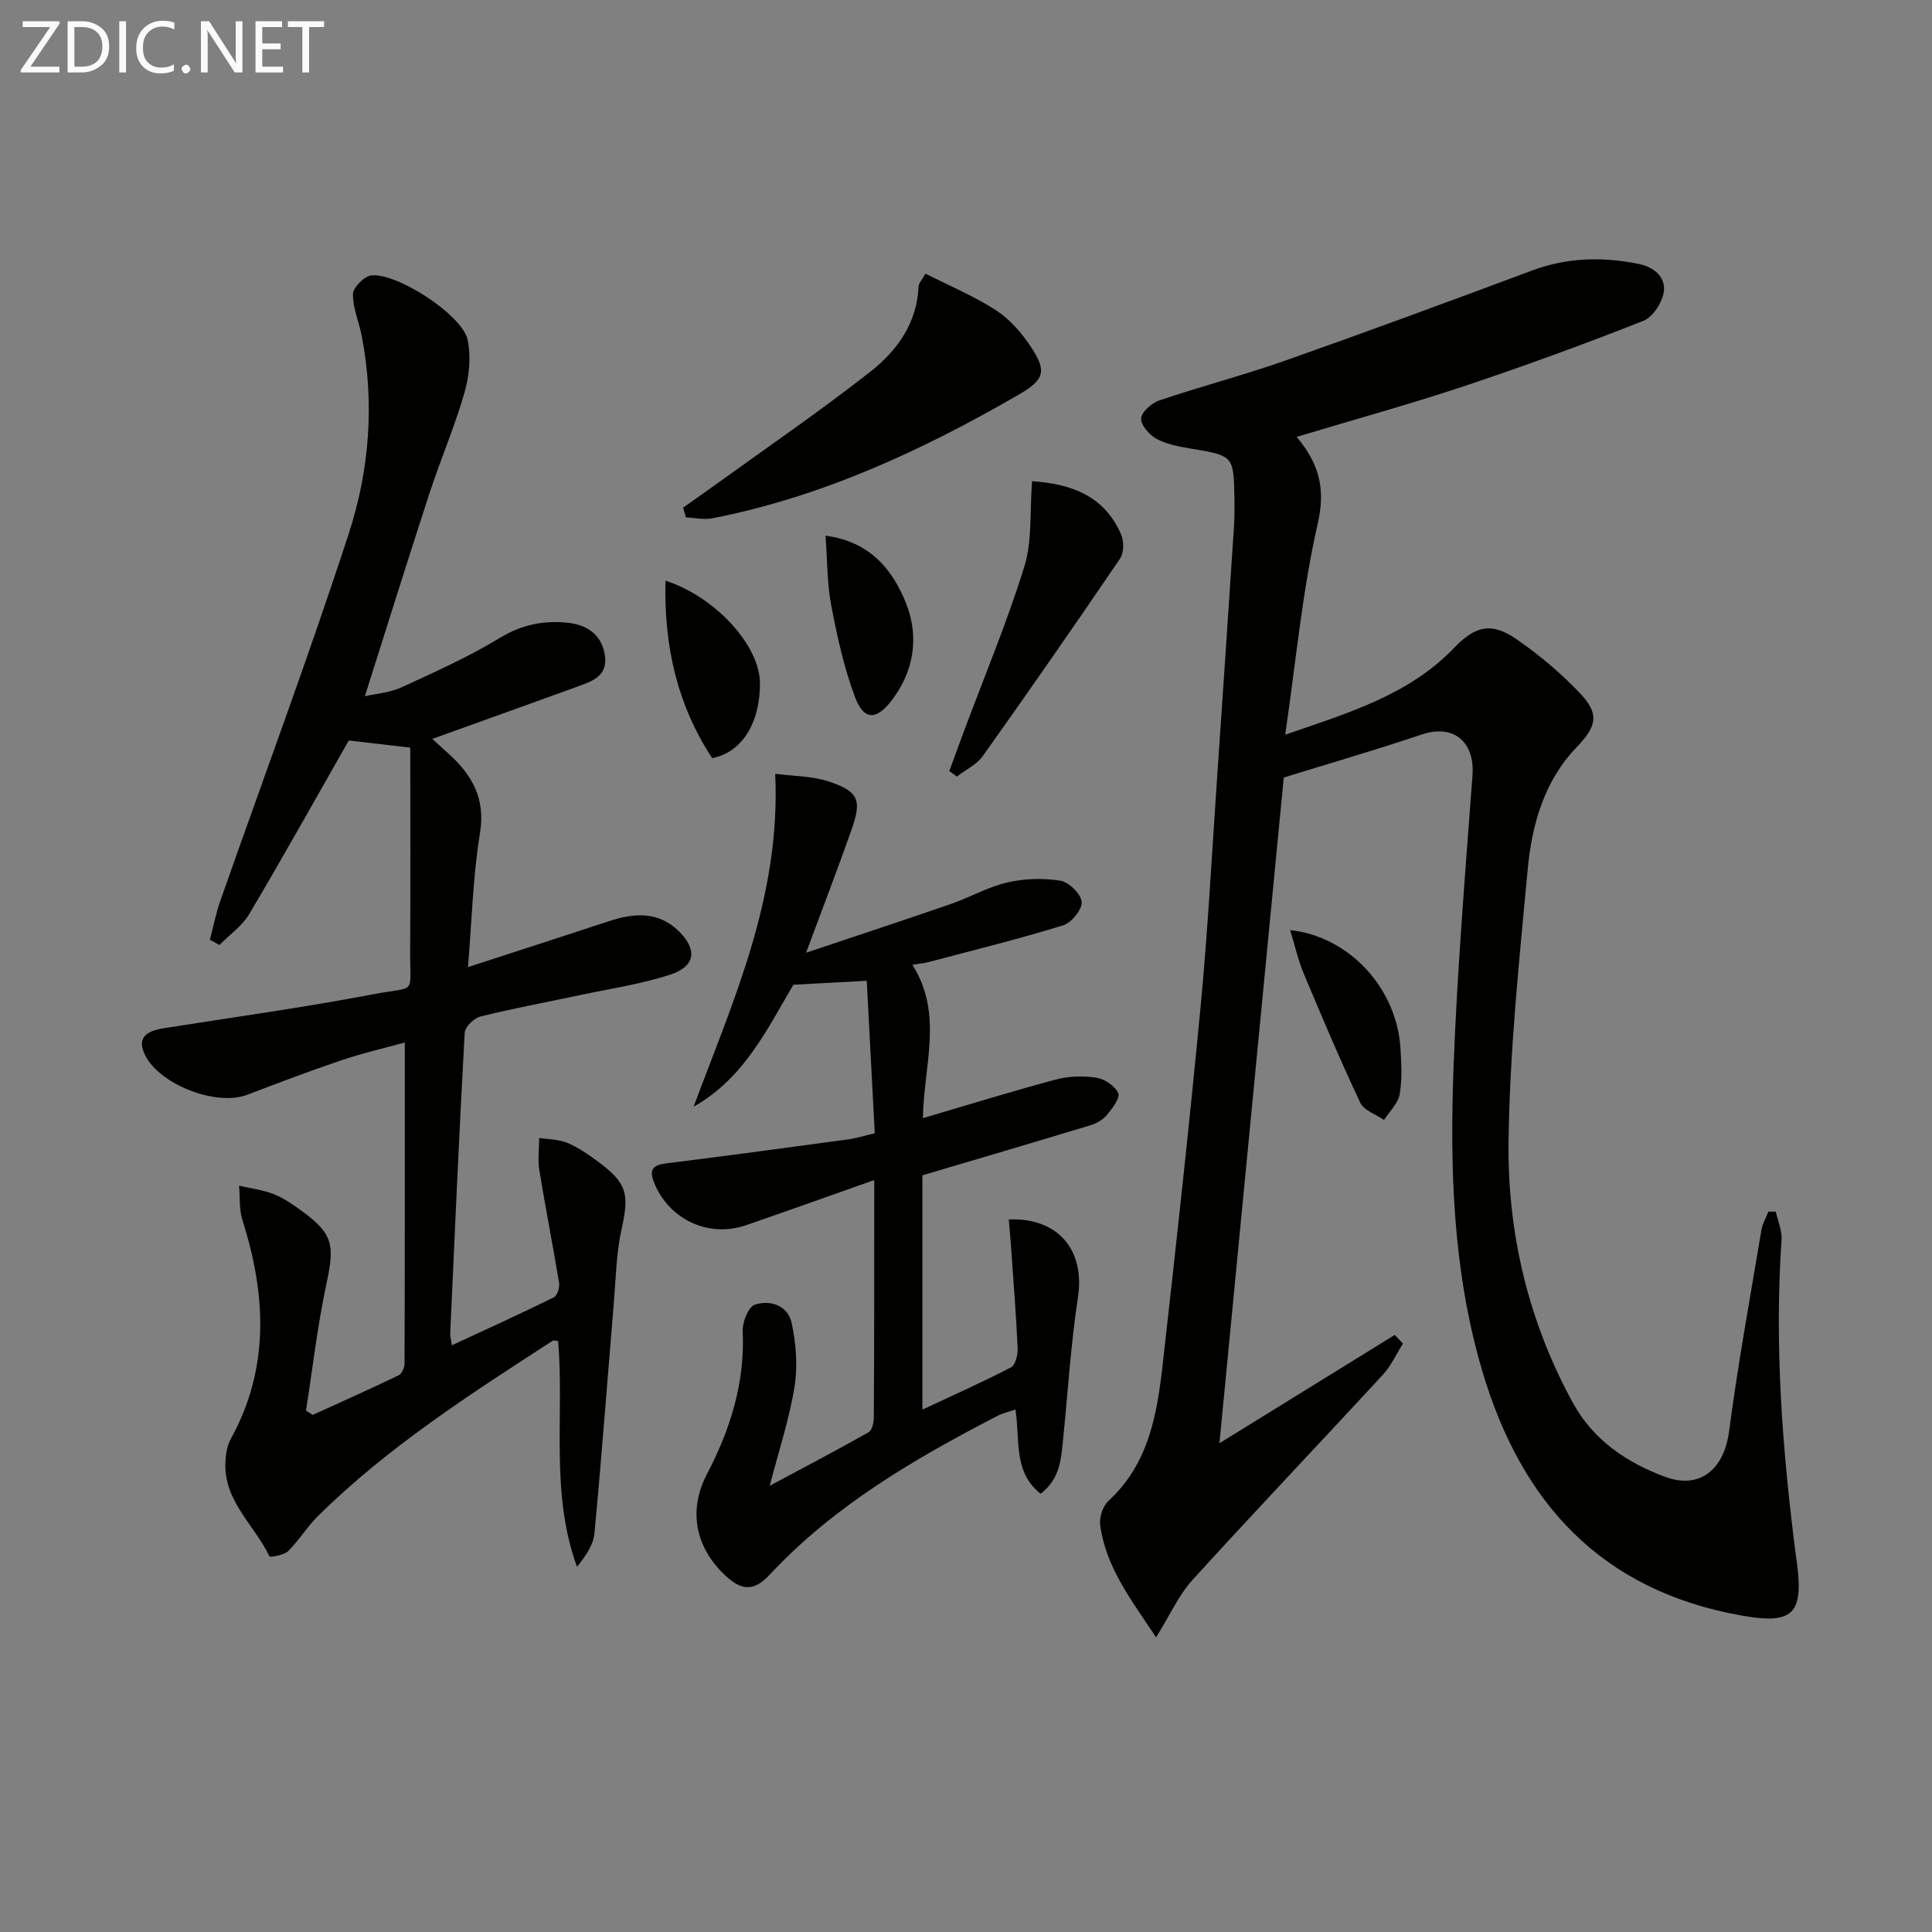 <svg enable-background="new 0 0 400 400" viewBox="0 0 400 400" xmlns="http://www.w3.org/2000/svg"><rect x="0" y="0" width="400" height="400" fill="#808080" stroke="none"/><g fill="#010100"><path d="m268.46 90.45c4.74 5.68 5.99 10.79 4.37 17.91-3.19 13.99-4.5 28.42-6.74 43.75 13.49-4.63 25.72-8.34 34.95-17.96 4.3-4.49 7.66-5.4 12.71-1.96 4.78 3.25 9.29 7.07 13.28 11.24 4.18 4.37 3.6 6.88-.62 11.29-6.8 7.09-9.28 16.17-10.14 25.49-1.73 18.68-3.71 37.41-3.94 56.14-.24 18.95 4.1 37.29 13.34 54.13 4.21 7.68 11.14 12.35 19.07 15.28 7.29 2.69 12.23-1.63 13.25-9.43 1.84-13.96 4.38-27.82 6.7-41.71.22-1.31.96-2.52 1.45-3.78.5.01 1.01.01 1.51.02.42 1.92 1.33 3.88 1.2 5.76-1.5 22 .18 43.84 2.99 65.63.06.49.16.98.22 1.48 1.34 10.49-.95 12.62-11.44 10.76-29.14-5.17-45.74-23.35-53.82-50.94-6.03-20.62-6.64-41.69-5.85-62.82.76-20.08 2.43-40.12 3.91-60.17.52-7.05-3.97-10.7-10.52-8.49-9.41 3.18-18.97 5.94-28.55 8.91-4.38 45.36-8.81 91.22-13.32 137.83 12.45-7.69 24.37-15.06 36.3-22.43.57.6 1.13 1.19 1.7 1.79-1.38 2.18-2.48 4.64-4.2 6.5-13.08 14.18-26.39 28.15-39.36 42.42-2.84 3.12-4.63 7.2-7.56 11.9-5.14-7.76-10.38-14.46-11.57-23.23-.22-1.59.54-3.93 1.7-5 8.43-7.74 10.1-18.11 11.28-28.57 2.77-24.6 5.47-49.2 7.82-73.84 1.48-15.55 2.3-31.16 3.37-46.75 1.2-17.4 2.36-34.81 3.51-52.22.13-1.99.15-4 .12-5.99-.14-9.07-.18-9.04-9.01-10.51-2.43-.41-5-.88-7.12-2.02-1.49-.8-3.29-2.88-3.19-4.24.11-1.37 2.21-3.19 3.8-3.73 8.65-2.92 17.51-5.23 26.11-8.26 17.05-6.01 34.02-12.28 50.96-18.6 7.26-2.71 14.5-2.91 22.03-1.41 3.39.67 5.58 2.74 5.35 5.5-.19 2.27-2.24 5.5-4.26 6.3-12.34 4.88-24.83 9.43-37.42 13.63-11.17 3.71-22.52 6.83-34.37 10.4z"/><path d="m96.89 200.23c9.99-3.25 19.6-6.35 29.19-9.51 5.16-1.7 10.17-2.1 14.41 2.03 3.95 3.85 3.51 7.33-1.72 9.04-6.11 1.98-12.56 2.93-18.87 4.27-6.82 1.46-13.68 2.72-20.44 4.4-1.33.33-3.18 2.15-3.25 3.37-1.15 20.75-2.06 41.51-3 62.27-.02.49.13.98.34 2.43 7.22-3.35 14.22-6.53 21.12-9.93.71-.35 1.24-2.05 1.08-3-1.28-7.79-2.82-15.55-4.09-23.34-.35-2.17-.04-4.44-.03-6.66 1.96.31 4.08.27 5.86 1.03 2.27.96 4.37 2.42 6.36 3.9 6.06 4.49 6.44 6.72 4.83 14.01-1.1 4.98-1.17 10.19-1.6 15.3-1.33 15.88-2.51 31.77-4.01 47.64-.23 2.42-1.84 4.71-3.61 6.91-5.6-15.36-2.61-31.25-3.9-46.72-.49-.06-.89-.24-1.09-.11-17.04 11.04-34.15 22-48.69 36.37-2.23 2.21-3.88 5.01-6.12 7.21-.88.86-3.75 1.33-3.87 1.09-3.09-6.48-9.51-11.46-9.12-19.5.08-1.61.33-3.38 1.08-4.75 8.15-14.77 7.34-29.93 2.44-45.4-.7-2.22-.49-4.73-.69-7.1 2.43.57 4.97.87 7.26 1.79 2.13.85 4.08 2.25 5.95 3.62 6.24 4.57 6.58 6.97 4.91 14.75-1.88 8.71-2.88 17.6-4.27 26.42.47.29.93.59 1.4.88 5.94-2.71 11.9-5.36 17.77-8.19.67-.32 1.24-1.61 1.24-2.45.07-21.96.05-43.92.05-66.46-3.92 1.08-8.52 2.13-12.98 3.63-6.6 2.22-13.13 4.7-19.64 7.19-6.38 2.44-18.16-2.08-21.18-8.26-1.54-3.13-.27-4.86 3.84-5.51 14.6-2.3 29.25-4.33 43.76-7.1 8.73-1.67 7.25.44 7.31-8.99.09-13.95.02-27.9.02-42.01-5.32-.62-9.19-1.07-12.73-1.48-6.9 12.11-13.6 24.11-20.61 35.94-1.47 2.48-4.09 4.29-6.17 6.4-.66-.36-1.32-.73-1.98-1.09.71-2.67 1.24-5.41 2.15-8.01 8.9-25.36 18.3-50.56 26.62-76.11 4.29-13.17 5.35-27.04 2.67-40.9-.56-2.91-1.87-5.78-1.81-8.65.03-1.37 2.33-3.71 3.8-3.87 5.31-.59 18.8 8.18 19.92 13.28.76 3.48.36 7.53-.64 11.01-2.05 7.12-5.01 13.97-7.31 21.03-4.47 13.7-8.76 27.47-13.31 41.81 2.43-.56 5.21-.75 7.58-1.84 6.92-3.18 13.92-6.32 20.41-10.26 4.61-2.8 9.25-3.67 14.28-3.08 3.94.46 6.91 2.64 7.45 6.89.53 4.17-2.74 5.22-5.75 6.31-9.82 3.56-19.64 7.08-30 10.81 1.21 1.11 2.22 2.04 3.24 2.96 4.95 4.43 7.81 9.31 6.62 16.59-1.45 8.8-1.66 17.78-2.48 27.7z"/><path d="m181 244.32c-9.43 3.32-17.99 6.41-26.59 9.36-7.82 2.68-16.09-1.31-19.06-9.02-1.24-3.22.66-3.55 3.18-3.87 12.36-1.55 24.7-3.21 37.04-4.89 1.76-.24 3.48-.79 5.54-1.27-.56-10.7-1.11-21.1-1.66-31.57-4.9.26-9.6.51-15.19.82-5.22 8.75-10.06 19.3-20.66 25.25 8.2-21.99 18.08-43.45 16.9-68.92 3.69.49 7.63.43 11.16 1.61 6.13 2.06 6.8 3.82 4.64 9.96-2.86 8.13-5.96 16.18-9.41 25.47 10.49-3.52 20.29-6.74 30.03-10.11 3.92-1.35 7.61-3.51 11.6-4.43 3.54-.82 7.44-.95 11.02-.37 1.77.28 4.28 2.75 4.41 4.4.13 1.55-2.12 4.31-3.84 4.84-9.16 2.83-18.49 5.13-27.76 7.58-.95.25-1.94.34-3.45.59 6.51 10.21 2.3 21 2.18 31.75 9.43-2.77 18.44-5.57 27.55-8 2.66-.71 5.66-.79 8.38-.37 1.71.27 3.88 1.73 4.51 3.22.43 1.02-1.26 3.17-2.37 4.51-.8.97-2.11 1.73-3.34 2.1-11.24 3.41-22.51 6.72-34.84 10.38v48.51c6.58-3.09 12.56-5.74 18.35-8.76.92-.48 1.43-2.6 1.37-3.93-.31-6.96-.87-13.9-1.35-20.85-.14-1.94-.32-3.89-.48-5.84 10.28-.42 15.8 6.43 14.32 16.1-1.48 9.68-2.07 19.49-3.06 29.24-.42 4.1-.57 8.31-4.67 11.46-5.73-4.53-4.21-11.15-5.22-17.44-1.37.47-2.59.72-3.66 1.28-17.21 8.91-33.9 18.61-47.27 32.97-3.36 3.6-5.95 3.1-9.16.09-6.27-5.9-7.65-13.57-3.77-20.98 4.85-9.26 7.89-18.96 7.4-29.63-.08-1.85 1.17-4.99 2.51-5.44 3.2-1.07 6.85.2 7.61 3.74.92 4.28 1.3 8.94.61 13.23-1.06 6.63-3.21 13.08-5.14 20.53 7.21-3.86 13.9-7.38 20.48-11.09.71-.4 1.06-1.99 1.07-3.03.11-15.99.09-31.97.09-49.18z"/><path d="m141.43 105.09c2.07-1.46 4.15-2.89 6.19-4.37 10.87-7.86 21.96-15.44 32.51-23.71 5.52-4.32 9.73-10.04 10.05-17.68.03-.73.74-1.44 1.42-2.68 4.96 2.52 10.05 4.64 14.6 7.58 2.83 1.82 5.25 4.62 7.15 7.45 3.47 5.17 2.92 6.93-2.48 10.05-19.92 11.52-40.62 21.12-63.38 25.58-1.75.34-3.65-.11-5.48-.19-.2-.67-.39-1.35-.58-2.03z"/><path d="m213.68 99.63c8.03.53 14.97 2.98 18.44 11.04.6 1.4.59 3.77-.22 4.97-9.32 13.72-18.79 27.35-28.41 40.87-1.27 1.79-3.56 2.86-5.38 4.27-.52-.38-1.05-.77-1.57-1.15.97-2.65 1.94-5.31 2.93-7.96 4.27-11.45 9.01-22.75 12.62-34.4 1.64-5.33 1.09-11.34 1.59-17.64z"/><path d="m267.11 192.57c12.28 1.32 22.13 12.08 22.85 24.59.18 3.15.37 6.39-.19 9.46-.35 1.89-2.11 3.52-3.23 5.26-1.68-1.17-4.15-1.97-4.91-3.57-4.16-8.83-7.97-17.82-11.74-26.83-1.16-2.8-1.82-5.81-2.78-8.91z"/><path d="m137.78 120.22c10.28 3.31 19.48 13.38 19.56 21.15.08 7.6-3.24 14.29-9.89 15.6-7.23-11.01-10.01-23.23-9.67-36.75z"/><path d="m170.92 110.91c9.22 1.2 13.95 7.08 16.71 14.11 2.7 6.89 1.61 14.05-3.14 20.15-3.11 3.99-5.67 3.96-7.48-.87-2.29-6.11-3.7-12.61-4.93-19.06-.85-4.5-.78-9.18-1.16-14.33z"/></g><path d="m12.4 4.8-6.1 9h6v1.2h-8v-.5l6.1-8.9h-5.7v-1.2h7.6v.4z" fill="#fafafa"/><path d="m14 15v-10.6h3c1.6 0 2.9.5 4 1.4s1.6 2.2 1.6 3.8-.5 3-1.6 3.9-2.4 1.5-4 1.5zm1.4-9.4v8.2h1.6c1.3 0 2.4-.4 3.1-1.1s1.1-1.8 1.1-3.1-.4-2.3-1.2-3-1.8-1-3.1-1z" fill="#fafafa"/><path d="m26.1 4.4v10.6h-1.4v-10.6z" fill="#fafafa"/><path d="m36.1 14.6c-.8.4-1.8.6-2.9.6-1.5 0-2.7-.5-3.6-1.4s-1.4-2.2-1.4-3.8c0-1.7.5-3.1 1.5-4.1s2.3-1.6 3.9-1.6c1 0 1.8.1 2.5.4v1.4c-.8-.4-1.6-.6-2.5-.6-1.2 0-2.1.4-2.9 1.2s-1.1 1.8-1.1 3.2c0 1.3.3 2.3 1 3s1.6 1.1 2.7 1.1c1 0 2-.2 2.7-.7v1.3z" fill="#fafafa"/><path d="m37.6 14.3c0-.2.1-.5.3-.6s.4-.3.6-.3c.3 0 .5.1.6.3s.3.4.3.6-.1.4-.3.6-.4.3-.6.3c-.3 0-.5-.1-.6-.3s-.3-.4-.3-.6z" fill="#fafafa"/><path d="m50.2 15h-1.6l-5.3-8.2c-.2-.2-.3-.5-.4-.7 0 .2.1.7.1 1.5v7.4h-1.4v-10.6h1.7l5.2 8.1c.2.4.4.6.4.7 0-.3-.1-.8-.1-1.5v-7.3h1.4z" fill="#fafafa"/><path d="m58.6 15h-5.7v-10.6h5.5v1.2h-4.1v3.4h3.8v1.2h-3.8v3.6h4.3z" fill="#fafafa"/><path d="m67.1 5.6h-3.1v9.4h-1.4v-9.4h-3v-1.2h7.5z" fill="#fafafa"/></svg>

